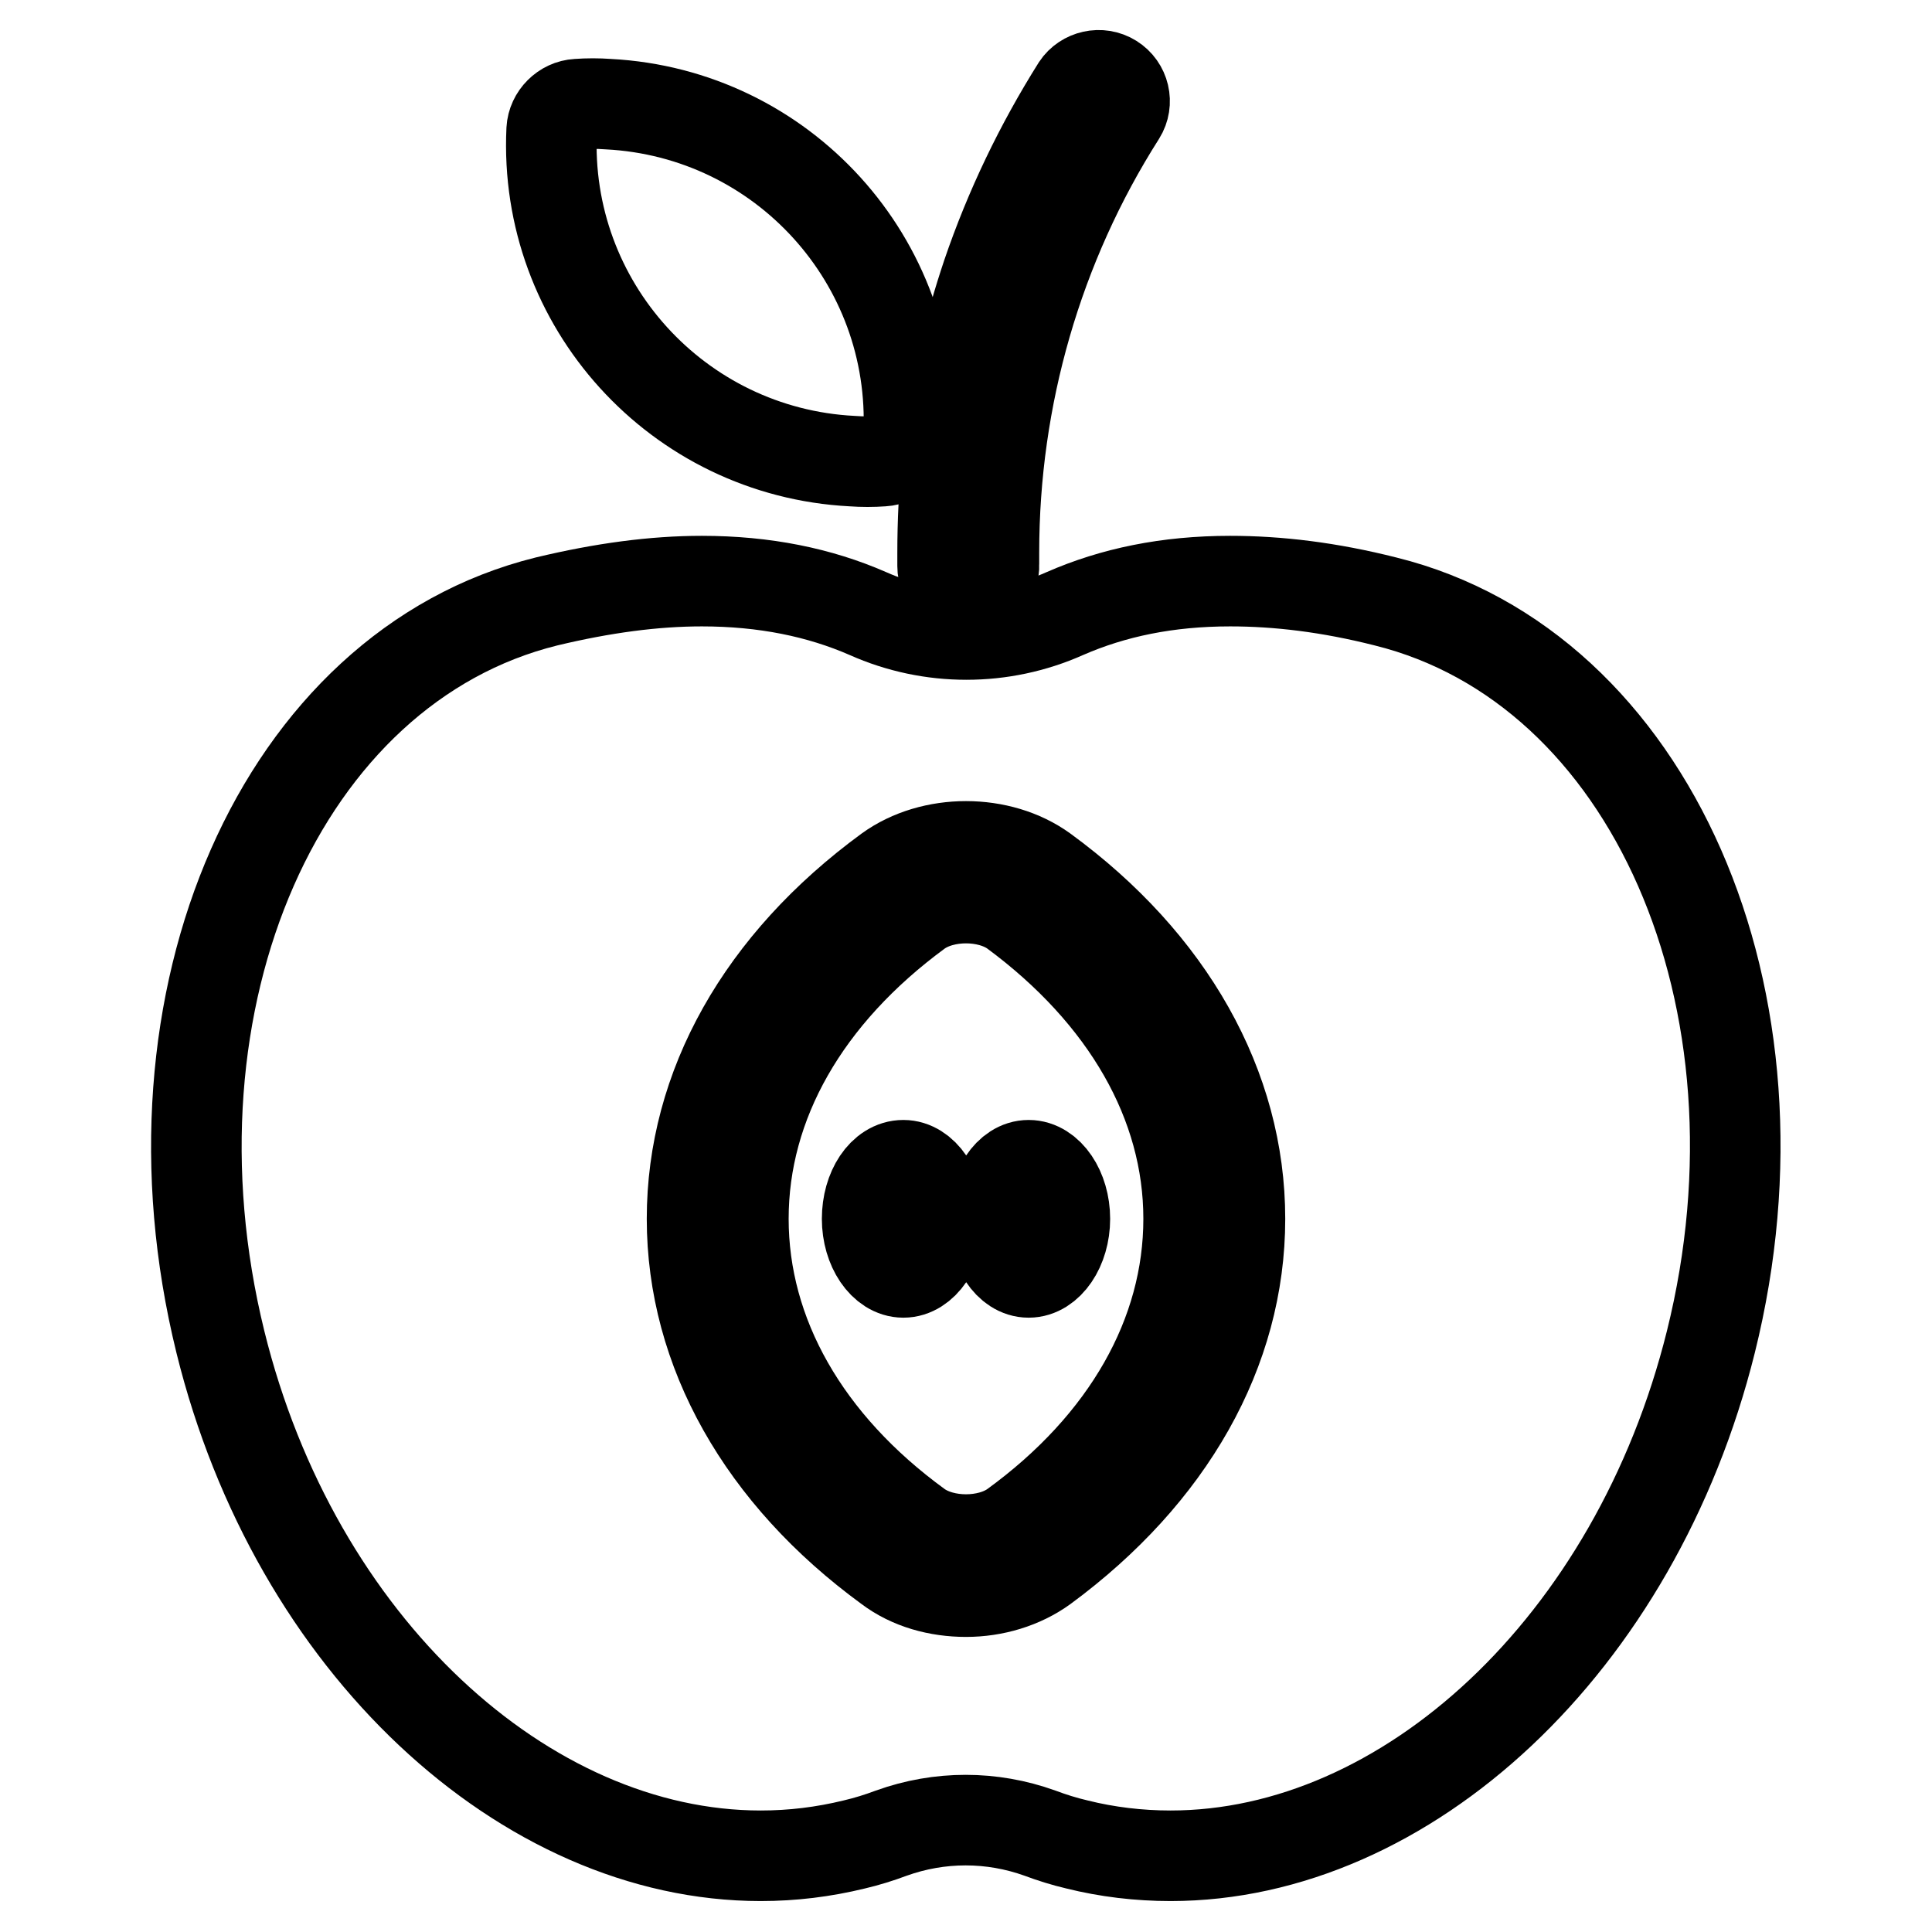 <?xml version="1.0" encoding="utf-8"?>
<!-- Svg Vector Icons : http://www.onlinewebfonts.com/icon -->
<!DOCTYPE svg PUBLIC "-//W3C//DTD SVG 1.1//EN" "http://www.w3.org/Graphics/SVG/1.1/DTD/svg11.dtd">
<svg version="1.1" xmlns="http://www.w3.org/2000/svg" xmlns:xlink="http://www.w3.org/1999/xlink" x="0px" y="0px" viewBox="0 0 256 256" enable-background="new 0 0 256 256" xml:space="preserve">
<g> <path stroke-width="12" fill-opacity="0" stroke="#000000"  d="M183.6,79.7c-7.5-1.9-14.3-2.7-20.6-2.7c-8.3,0-15.5,1.5-21.9,4.3c-8.3,3.7-17.8,3.7-26.1,0 C108.6,78.5,101.3,77,93,77c-6.3,0-13.1,0.9-20.6,2.7c-35.1,8.7-54.4,52.6-43.2,98.1c9.9,40.2,40.4,68.1,71.6,68.1 c4.2,0,8.3-0.5,12.4-1.5c1.7-0.4,3.3-0.9,4.9-1.5c6.4-2.3,13.3-2.3,19.7,0c1.6,0.6,3.2,1.1,4.9,1.5c4,1,8.2,1.5,12.4,1.5 c31.2,0,61.6-27.9,71.6-68.1C238,132.4,218.7,88.4,183.6,79.7L183.6,79.7z M138.3,207.7c-2.9,2.1-6.6,3.2-10.3,3.2 c-3.7,0-7.4-1-10.3-3.2c-16.7-12.2-26-28.7-26-46.2c0-17.5,9.2-33.9,26-46.2c5.8-4.2,14.8-4.2,20.6,0c16.7,12.2,26,28.7,26,46.2 C164.3,179,155,195.4,138.3,207.7z M76.5,13.8c-1.8,0.1-3.3,1.6-3.4,3.4C72,40.3,89.8,59.9,112.9,61.1c1.4,0.1,2.7,0.1,4.1,0 c1.8-0.1,3.3-1.6,3.4-3.4c1.1-23.1-16.7-42.7-39.8-43.9C79.2,13.7,77.9,13.7,76.5,13.8z"/> <path stroke-width="12" fill-opacity="0" stroke="#000000"  d="M147.4,10.5c-1.6-1-3.7-0.5-4.7,1c0,0,0,0,0,0c-4.9,7.8-8.9,16.1-11.9,24.9c-0.6,1.8-1.2,3.7-1.7,5.5 c0,0.2-0.1,0.3-0.1,0.5c-1.4,5-2.4,10-3.1,15.1c-0.2,1.1-0.3,2.3-0.4,3.5c-0.4,4.1-0.6,8.2-0.6,12.3V75c0,1.9,1.5,3.3,3.4,3.3h0.1 c1.9,0,3.4-1.6,3.3-3.5v-1.6c0-20.6,5.8-40.7,16.8-58C149.5,13.6,149,11.5,147.4,10.5z M134.3,120.8c-1.7-1.2-4-1.8-6.3-1.8 c-2.3,0-4.6,0.6-6.3,1.8c-15,11-23.2,25.4-23.2,40.7s8.2,29.8,23.2,40.7c3.4,2.4,9.2,2.4,12.6,0c15-10.9,23.2-25.4,23.2-40.7 S149.2,131.8,134.3,120.8L134.3,120.8z M119.7,168.6c-2.6,0-4.8-3.2-4.8-7.1c0-3.9,2.1-7.1,4.8-7.1c2.6,0,4.8,3.2,4.8,7.1 C124.5,165.4,122.3,168.6,119.7,168.6z M136.3,168.6c-2.6,0-4.7-3.2-4.7-7.1c0-3.9,2.1-7.1,4.7-7.1c2.6,0,4.8,3.2,4.8,7.1 C141.1,165.4,138.9,168.6,136.3,168.6z"/></g>
</svg>